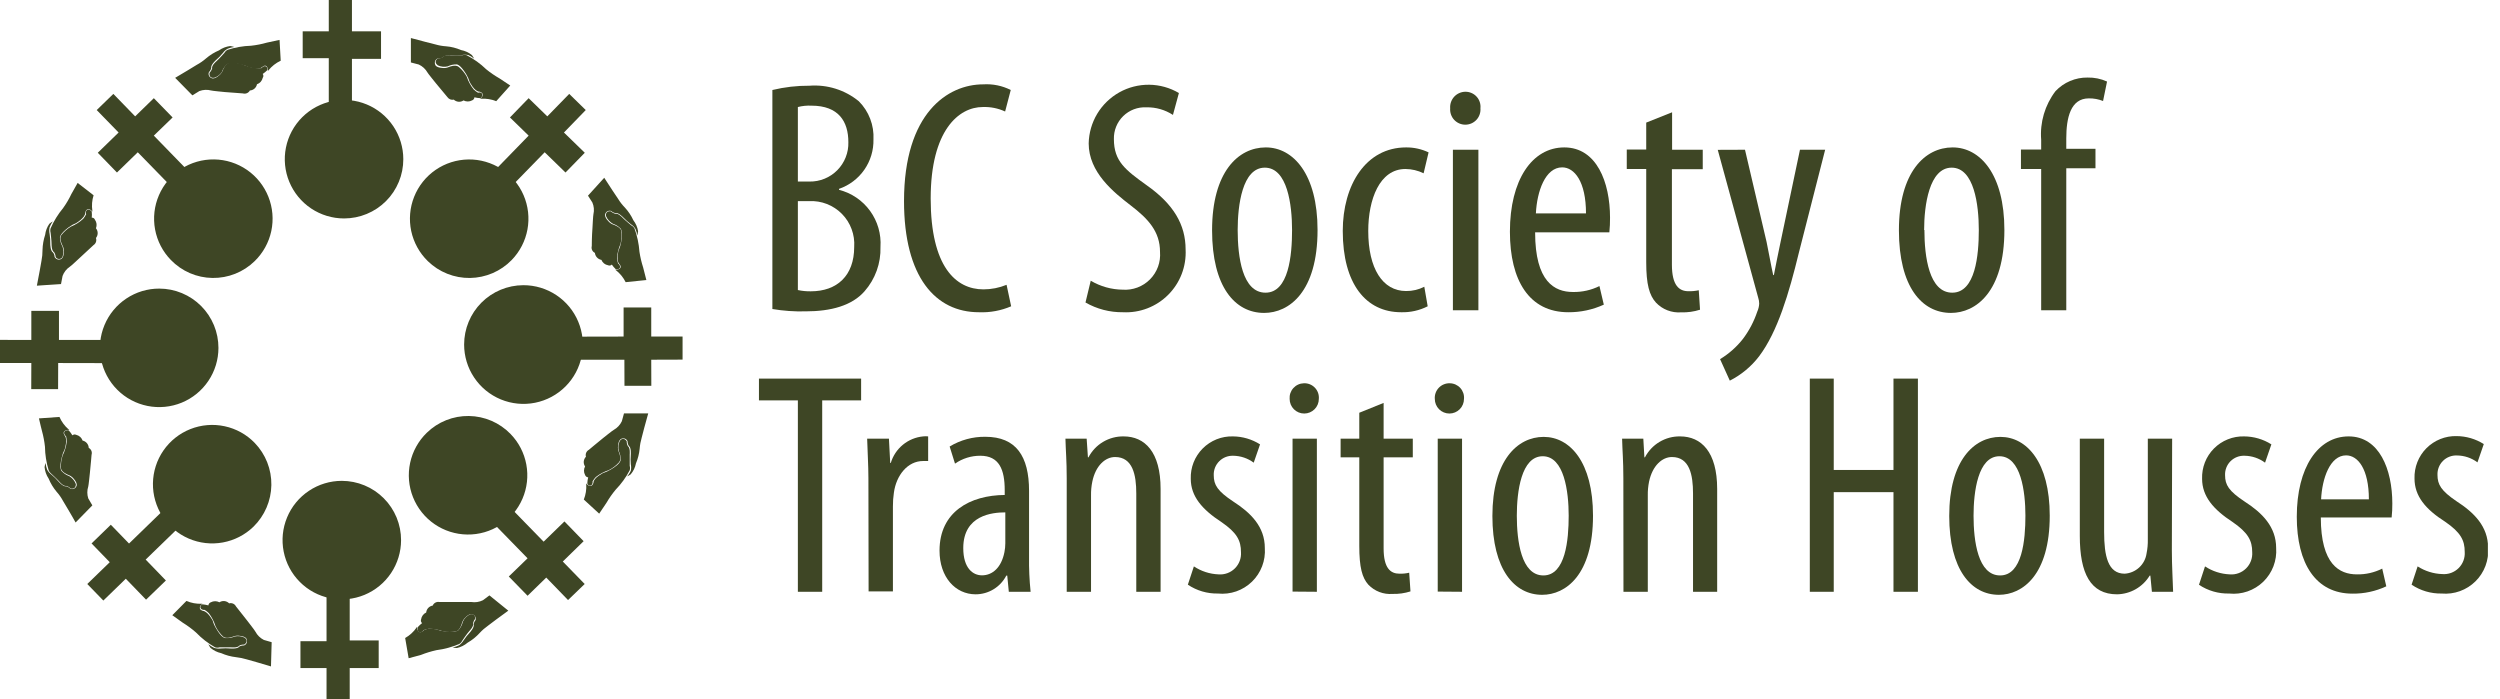 <svg width="143" height="40" viewBox="0 0 143 40" fill="none" xmlns="http://www.w3.org/2000/svg">
<g clip-path="url(#clip0_1285_7544)">
<path d="M45.638 22.902H43.412V21.656H49.256V22.902H47.03V33.85H45.638V22.902Z" fill="#3E4625"/>
<path d="M49.673 27.355C49.673 26.609 49.617 25.741 49.601 25.09H50.847L50.92 26.481H50.953C51.075 26.073 51.316 25.71 51.645 25.44C51.974 25.169 52.377 25.003 52.801 24.962C52.897 24.95 52.994 24.95 53.09 24.962V26.37H52.801C51.916 26.37 51.265 27.188 51.131 28.179C51.091 28.442 51.073 28.708 51.075 28.974V33.828H49.684L49.673 27.355Z" fill="#3E4625"/>
<path d="M58.862 31.858C58.853 32.523 58.882 33.188 58.951 33.85H57.704L57.615 32.926H57.559C57.393 33.248 57.142 33.518 56.832 33.706C56.523 33.895 56.168 33.994 55.806 33.995C54.648 33.995 53.741 33.015 53.741 31.496C53.741 29.27 55.494 28.329 57.47 28.312V28.04C57.47 26.865 57.158 26.069 56.073 26.069C55.556 26.067 55.05 26.224 54.626 26.52L54.32 25.541C54.935 25.168 55.643 24.975 56.363 24.984C58.121 24.984 58.862 26.097 58.862 28.078V31.858ZM57.504 29.308C56.78 29.308 55.099 29.453 55.099 31.351C55.099 32.509 55.656 32.909 56.168 32.909C56.78 32.909 57.281 32.453 57.453 31.585C57.487 31.418 57.503 31.248 57.504 31.078V29.308Z" fill="#3E4625"/>
<path d="M61.016 27.355C61.016 26.32 60.96 25.797 60.943 25.09H62.157L62.229 26.158H62.262C62.453 25.792 62.742 25.486 63.097 25.275C63.452 25.064 63.859 24.955 64.272 24.962C65.485 24.962 66.386 25.852 66.386 27.967V33.85H64.995V28.223C64.995 27.171 64.795 26.142 63.782 26.142C63.225 26.142 62.669 26.631 62.48 27.55C62.426 27.812 62.402 28.078 62.407 28.346V33.85H61.016V27.355Z" fill="#3E4625"/>
<path d="M68.29 32.397C68.709 32.676 69.196 32.834 69.698 32.854C69.869 32.868 70.041 32.845 70.203 32.786C70.364 32.728 70.51 32.635 70.633 32.514C70.755 32.394 70.849 32.248 70.91 32.088C70.971 31.928 70.996 31.756 70.984 31.585C70.984 30.917 70.75 30.472 69.871 29.865C68.758 29.142 68.112 28.385 68.112 27.388C68.102 27.068 68.156 26.749 68.273 26.451C68.391 26.153 68.567 25.882 68.793 25.655C69.019 25.427 69.289 25.249 69.586 25.129C69.883 25.01 70.202 24.953 70.522 24.962C71.072 24.965 71.61 25.124 72.075 25.418L71.713 26.465C71.373 26.212 70.962 26.074 70.539 26.069C70.391 26.064 70.244 26.089 70.106 26.143C69.969 26.197 69.844 26.279 69.74 26.383C69.635 26.488 69.553 26.613 69.499 26.75C69.445 26.888 69.42 27.035 69.426 27.182C69.426 27.739 69.643 28.09 70.539 28.685C71.552 29.336 72.348 30.132 72.348 31.346C72.373 31.701 72.32 32.057 72.193 32.39C72.066 32.723 71.868 33.024 71.613 33.272C71.357 33.52 71.05 33.71 70.714 33.827C70.377 33.944 70.019 33.986 69.665 33.95C69.053 33.962 68.453 33.785 67.945 33.444L68.29 32.397Z" fill="#3E4625"/>
<path d="M75.437 22.819C75.437 23.04 75.349 23.253 75.192 23.409C75.035 23.566 74.823 23.654 74.602 23.654C74.38 23.654 74.168 23.566 74.011 23.409C73.855 23.253 73.767 23.04 73.767 22.819C73.759 22.706 73.773 22.593 73.81 22.486C73.847 22.379 73.905 22.28 73.981 22.197C74.057 22.113 74.149 22.045 74.252 21.998C74.355 21.951 74.466 21.926 74.579 21.923C74.697 21.918 74.814 21.938 74.923 21.981C75.032 22.025 75.13 22.092 75.211 22.176C75.293 22.261 75.355 22.363 75.394 22.473C75.432 22.584 75.447 22.702 75.437 22.819ZM73.934 33.839V25.09H75.325V33.85L73.934 33.839Z" fill="#3E4625"/>
<path d="M79.143 23.047V25.09H80.812V26.158H79.143V31.368C79.143 32.509 79.543 32.815 80.05 32.815C80.237 32.82 80.424 32.802 80.606 32.759L80.679 33.828C80.346 33.934 79.998 33.983 79.649 33.972C79.396 33.992 79.141 33.955 78.903 33.864C78.666 33.774 78.451 33.632 78.274 33.449C77.913 33.049 77.751 32.453 77.751 31.223V26.158H76.683V25.09H77.751V23.609L79.143 23.047Z" fill="#3E4625"/>
<path d="M83.74 22.819C83.74 23.04 83.652 23.253 83.496 23.409C83.339 23.566 83.127 23.654 82.906 23.654C82.684 23.654 82.472 23.566 82.315 23.409C82.159 23.253 82.071 23.04 82.071 22.819C82.062 22.702 82.078 22.585 82.118 22.475C82.157 22.365 82.219 22.265 82.3 22.18C82.381 22.096 82.478 22.029 82.587 21.985C82.695 21.941 82.811 21.919 82.928 21.923C83.041 21.924 83.153 21.949 83.257 21.995C83.361 22.042 83.454 22.109 83.53 22.193C83.606 22.277 83.664 22.376 83.701 22.484C83.737 22.592 83.75 22.706 83.74 22.819ZM82.238 33.839V25.09H83.629V33.85L82.238 33.839Z" fill="#3E4625"/>
<path d="M91.12 29.498C91.12 32.882 89.567 34.023 88.209 34.023C86.634 34.023 85.365 32.592 85.365 29.514C85.365 26.331 86.796 24.99 88.298 24.99C89.801 24.99 91.12 26.431 91.12 29.498ZM86.762 29.498C86.762 30.945 87.013 32.915 88.282 32.915C89.551 32.915 89.729 30.872 89.729 29.498C89.729 28.123 89.473 26.097 88.243 26.097C87.013 26.097 86.762 28.129 86.762 29.498Z" fill="#3E4625"/>
<path d="M92.856 27.355C92.856 26.32 92.801 25.797 92.784 25.09H93.998L94.059 26.158H94.092C94.283 25.792 94.572 25.486 94.927 25.275C95.282 25.064 95.688 24.955 96.101 24.962C97.315 24.962 98.222 25.852 98.222 27.967V33.85H96.841V28.223C96.841 27.171 96.647 26.142 95.634 26.142C95.077 26.142 94.521 26.631 94.326 27.55C94.273 27.812 94.249 28.078 94.254 28.346V33.85H92.862L92.856 27.355Z" fill="#3E4625"/>
<path d="M104.89 21.656V26.882H108.307V21.656H109.704V33.85H108.307V28.151H104.89V33.85H103.521V21.656H104.89Z" fill="#3E4625"/>
<path d="M117.245 29.498C117.245 32.882 115.693 34.023 114.335 34.023C112.759 34.023 111.496 32.592 111.496 29.514C111.496 26.331 112.921 24.99 114.424 24.99C115.926 24.99 117.245 26.431 117.245 29.498ZM112.887 29.498C112.887 30.945 113.138 32.915 114.407 32.915C115.676 32.915 115.854 30.872 115.854 29.498C115.854 28.123 115.598 26.097 114.368 26.097C113.138 26.097 112.887 28.129 112.887 29.498Z" fill="#3E4625"/>
<path d="M124.23 31.457C124.23 32.42 124.286 33.193 124.302 33.85H123.089L123 32.926H122.961C122.766 33.247 122.492 33.513 122.166 33.7C121.84 33.887 121.472 33.988 121.096 33.995C119.577 33.995 118.965 32.798 118.965 30.655V25.09H120.356V30.427C120.356 31.802 120.573 32.815 121.531 32.815C121.841 32.796 122.135 32.67 122.363 32.459C122.592 32.248 122.74 31.965 122.783 31.657C122.837 31.395 122.861 31.128 122.855 30.861V25.09H124.247L124.23 31.457Z" fill="#3E4625"/>
<path d="M126.127 32.397C126.548 32.675 127.037 32.833 127.541 32.854C127.712 32.868 127.884 32.845 128.045 32.786C128.206 32.728 128.353 32.635 128.475 32.514C128.597 32.394 128.692 32.248 128.752 32.088C128.813 31.928 128.838 31.756 128.827 31.585C128.827 30.917 128.587 30.472 127.713 29.865C126.6 29.142 125.96 28.385 125.96 27.388C125.949 27.069 126.003 26.75 126.119 26.451C126.236 26.153 126.412 25.882 126.637 25.655C126.863 25.427 127.132 25.249 127.429 25.13C127.726 25.01 128.045 24.953 128.365 24.962C128.917 24.965 129.457 25.123 129.923 25.418L129.561 26.465C129.221 26.212 128.81 26.074 128.387 26.069C128.239 26.063 128.092 26.087 127.954 26.141C127.816 26.195 127.69 26.277 127.586 26.381C127.481 26.486 127.399 26.611 127.346 26.749C127.292 26.887 127.268 27.035 127.274 27.182C127.274 27.739 127.491 28.09 128.387 28.685C129.4 29.336 130.196 30.132 130.196 31.346C130.221 31.701 130.168 32.058 130.041 32.392C129.914 32.725 129.715 33.026 129.459 33.275C129.203 33.523 128.895 33.712 128.558 33.829C128.221 33.945 127.862 33.987 127.508 33.95C126.895 33.965 126.292 33.79 125.782 33.449L126.127 32.397Z" fill="#3E4625"/>
<path d="M132.751 29.598C132.751 32.292 133.819 32.854 134.816 32.854C135.317 32.864 135.814 32.751 136.263 32.525L136.496 33.538C135.89 33.821 135.228 33.964 134.559 33.956C132.461 33.956 131.376 32.236 131.376 29.559C131.376 26.737 132.589 24.962 134.342 24.962C136.096 24.962 136.841 26.849 136.841 28.802C136.843 29.068 136.83 29.334 136.802 29.598H132.751ZM135.5 28.563C135.5 26.826 134.871 26.047 134.198 26.047C133.274 26.047 132.823 27.372 132.767 28.563H135.5Z" fill="#3E4625"/>
<path d="M138.288 32.397C138.71 32.668 139.196 32.82 139.697 32.837C139.867 32.851 140.039 32.828 140.201 32.77C140.362 32.711 140.509 32.618 140.631 32.498C140.753 32.377 140.847 32.232 140.908 32.071C140.969 31.911 140.994 31.739 140.982 31.568C140.982 30.9 140.748 30.455 139.869 29.848C138.728 29.125 138.11 28.368 138.11 27.372C138.1 27.052 138.154 26.733 138.272 26.434C138.389 26.136 138.565 25.865 138.791 25.638C139.017 25.411 139.287 25.232 139.584 25.113C139.881 24.994 140.2 24.936 140.52 24.945C141.07 24.949 141.608 25.107 142.073 25.401L141.711 26.448C141.372 26.194 140.96 26.056 140.537 26.053C140.389 26.046 140.242 26.071 140.104 26.125C139.966 26.178 139.84 26.26 139.736 26.365C139.631 26.469 139.549 26.595 139.496 26.732C139.442 26.87 139.418 27.018 139.424 27.166C139.424 27.722 139.635 28.073 140.509 28.668C141.522 29.32 142.318 30.116 142.318 31.329C142.344 31.683 142.293 32.038 142.169 32.37C142.044 32.703 141.849 33.004 141.596 33.253C141.344 33.502 141.04 33.694 140.706 33.814C140.373 33.935 140.017 33.981 139.663 33.95C139.052 33.962 138.451 33.785 137.943 33.444L138.288 32.397Z" fill="#3E4625"/>
<path d="M22.941 30.9C22.94 31.57 22.74 32.225 22.367 32.782C21.994 33.339 21.464 33.772 20.845 34.028C20.225 34.283 19.544 34.35 18.887 34.218C18.23 34.087 17.626 33.764 17.153 33.289C16.679 32.815 16.357 32.211 16.227 31.554C16.096 30.896 16.164 30.215 16.421 29.596C16.677 28.977 17.112 28.448 17.669 28.076C18.226 27.704 18.881 27.505 19.552 27.505C19.997 27.505 20.438 27.593 20.85 27.764C21.262 27.934 21.635 28.185 21.95 28.5C22.265 28.815 22.515 29.19 22.685 29.601C22.855 30.013 22.942 30.455 22.941 30.9Z" fill="#3E4625"/>
<path d="M18.678 33.817V36.677H17.186V38.213H18.678V40H20.003V38.213H21.661V36.633H20.003V33.817H18.678Z" fill="#3E4625"/>
<path d="M29.203 24.823C29.67 25.303 29.985 25.912 30.106 26.571C30.228 27.23 30.151 27.911 29.886 28.526C29.621 29.142 29.18 29.666 28.617 30.03C28.054 30.395 27.396 30.585 26.726 30.575C26.056 30.566 25.403 30.358 24.851 29.978C24.299 29.598 23.872 29.062 23.624 28.439C23.376 27.816 23.319 27.134 23.459 26.478C23.599 25.823 23.93 25.223 24.411 24.756C24.729 24.445 25.106 24.2 25.52 24.035C25.933 23.87 26.375 23.788 26.82 23.795C27.266 23.801 27.705 23.895 28.114 24.071C28.523 24.248 28.893 24.503 29.203 24.823Z" fill="#3E4625"/>
<path d="M28.185 29.893L30.177 31.935L29.103 32.976L30.177 34.078L31.246 33.037L32.492 34.323L33.444 33.405L32.192 32.119L33.383 30.956L32.286 29.826L31.095 30.984L29.131 28.969L28.185 29.893Z" fill="#3E4625"/>
<path d="M29.932 16.313C30.604 16.311 31.261 16.508 31.821 16.88C32.381 17.251 32.818 17.781 33.076 18.401C33.335 19.021 33.404 19.704 33.274 20.363C33.144 21.023 32.822 21.629 32.347 22.105C31.873 22.58 31.268 22.905 30.609 23.037C29.95 23.169 29.267 23.102 28.646 22.846C28.025 22.589 27.494 22.154 27.121 21.595C26.747 21.037 26.548 20.38 26.548 19.708C26.548 18.809 26.904 17.948 27.538 17.311C28.173 16.675 29.033 16.316 29.932 16.313Z" fill="#3E4625"/>
<path d="M32.859 20.576H35.715L35.72 22.068H37.256L37.251 20.576L39.043 20.57V19.251H37.251V17.587H35.67V19.251L32.859 19.257V20.576Z" fill="#3E4625"/>
<path d="M9.111 16.508C8.44 16.506 7.785 16.704 7.227 17.076C6.669 17.447 6.234 17.976 5.976 18.595C5.718 19.214 5.65 19.895 5.78 20.553C5.91 21.21 6.231 21.815 6.705 22.29C7.178 22.765 7.781 23.088 8.439 23.22C9.096 23.352 9.777 23.286 10.397 23.031C11.017 22.775 11.547 22.341 11.92 21.785C12.294 21.228 12.494 20.573 12.495 19.903C12.495 19.457 12.409 19.017 12.239 18.605C12.069 18.194 11.82 17.82 11.506 17.504C11.192 17.189 10.818 16.939 10.408 16.768C9.997 16.597 9.556 16.508 9.111 16.508Z" fill="#3E4625"/>
<path d="M6.183 20.771L3.328 20.765L3.323 22.257H1.787L1.792 20.765H0V19.441L1.792 19.446V17.782H3.373V19.446H6.183V20.771Z" fill="#3E4625"/>
<path d="M23.069 9.105C23.069 8.435 22.87 7.78 22.498 7.222C22.125 6.665 21.596 6.23 20.977 5.974C20.357 5.717 19.676 5.65 19.018 5.781C18.361 5.912 17.757 6.235 17.283 6.709C16.809 7.183 16.486 7.787 16.355 8.444C16.224 9.102 16.291 9.783 16.548 10.402C16.805 11.022 17.239 11.551 17.796 11.924C18.354 12.296 19.009 12.495 19.68 12.495C20.125 12.495 20.566 12.408 20.977 12.238C21.389 12.068 21.763 11.819 22.078 11.504C22.393 11.189 22.642 10.815 22.812 10.403C22.983 9.992 23.07 9.551 23.069 9.105Z" fill="#3E4625"/>
<path d="M18.806 6.183V3.328H17.314V1.792H18.806V0H20.131V1.792H21.795V3.367H20.131V6.183H18.806Z" fill="#3E4625"/>
<path d="M29.27 14.871C29.736 14.39 30.05 13.782 30.171 13.123C30.292 12.464 30.215 11.784 29.95 11.168C29.685 10.553 29.243 10.03 28.681 9.666C28.118 9.302 27.46 9.112 26.791 9.121C26.12 9.131 25.468 9.338 24.916 9.718C24.364 10.098 23.937 10.633 23.689 11.256C23.441 11.878 23.383 12.56 23.522 13.216C23.662 13.871 23.992 14.47 24.472 14.938C24.791 15.249 25.169 15.494 25.583 15.659C25.997 15.824 26.439 15.906 26.885 15.9C27.331 15.893 27.77 15.799 28.18 15.623C28.589 15.447 28.959 15.191 29.27 14.871Z" fill="#3E4625"/>
<path d="M28.245 9.807L30.238 7.758L29.169 6.718L30.238 5.616L31.306 6.656L32.559 5.371L33.505 6.295L32.258 7.58L33.449 8.738L32.347 9.868L31.156 8.71L29.191 10.725L28.245 9.807Z" fill="#3E4625"/>
<path d="M9.774 14.871C9.306 14.391 8.992 13.782 8.87 13.123C8.748 12.464 8.825 11.783 9.09 11.168C9.355 10.552 9.797 10.028 10.359 9.664C10.922 9.299 11.58 9.109 12.25 9.119C12.921 9.128 13.573 9.336 14.125 9.716C14.677 10.096 15.104 10.632 15.352 11.255C15.6 11.878 15.658 12.56 15.518 13.216C15.378 13.871 15.046 14.471 14.566 14.938C14.247 15.249 13.87 15.494 13.456 15.659C13.043 15.824 12.601 15.905 12.156 15.899C11.71 15.893 11.271 15.799 10.862 15.623C10.453 15.446 10.084 15.191 9.774 14.871Z" fill="#3E4625"/>
<path d="M10.792 9.807L8.799 7.758L9.873 6.718L8.799 5.616L7.731 6.656L6.484 5.371L5.532 6.295L6.784 7.58L5.593 8.738L6.69 9.868L7.881 8.71L9.846 10.725L10.792 9.807Z" fill="#3E4625"/>
<path d="M14.498 30.127C14.017 30.594 13.408 30.907 12.749 31.028C12.089 31.149 11.409 31.072 10.794 30.806C10.178 30.54 9.655 30.098 9.291 29.535C8.927 28.972 8.738 28.314 8.748 27.643C8.759 26.973 8.967 26.321 9.348 25.769C9.729 25.217 10.265 24.791 10.888 24.544C11.511 24.297 12.194 24.24 12.849 24.381C13.505 24.521 14.104 24.853 14.57 25.335C15.194 25.981 15.536 26.848 15.522 27.745C15.508 28.643 15.14 29.499 14.498 30.127Z" fill="#3E4625"/>
<path d="M9.434 29.097L7.38 31.09L6.339 30.015L5.237 31.084L6.278 32.158L4.992 33.405L5.911 34.351L7.196 33.104L8.354 34.301L9.489 33.204L8.332 32.008L10.352 30.049L9.434 29.097Z" fill="#3E4625"/>
<path d="M28.384 5.788C28.109 5.677 27.812 5.629 27.516 5.649C27.377 5.649 27.55 5.649 27.605 5.471C27.661 5.293 27.422 5.243 27.422 5.243C27.138 5.243 26.865 4.686 26.865 4.686C26.817 4.53 26.75 4.381 26.665 4.241C26.297 3.64 26.108 3.684 26.108 3.684C25.936 3.681 25.767 3.719 25.613 3.796C25.423 3.842 25.223 3.822 25.045 3.74C24.761 3.529 25.045 3.339 25.045 3.339C25.14 3.344 25.235 3.321 25.318 3.273C25.418 3.128 25.78 3.161 25.78 3.161C25.991 3.161 26.448 3.161 26.448 3.161C26.529 3.136 26.616 3.136 26.698 3.161C27.106 3.373 27.481 3.643 27.811 3.963C28.05 4.158 28.305 4.333 28.574 4.486L29.186 4.892L28.384 5.788Z" fill="#3E4625"/>
<path d="M27.471 5.616C27.358 5.611 27.247 5.594 27.137 5.566C27.135 5.606 27.12 5.644 27.095 5.676C27.07 5.708 27.037 5.731 26.998 5.744C26.924 5.784 26.841 5.805 26.756 5.805C26.671 5.805 26.588 5.784 26.514 5.744C26.43 5.801 26.329 5.828 26.228 5.82C26.127 5.811 26.031 5.769 25.957 5.699C25.891 5.715 25.822 5.711 25.759 5.687C25.695 5.663 25.64 5.621 25.601 5.566C25.601 5.566 25.234 5.131 24.939 4.77C24.939 4.77 24.455 4.174 24.455 4.152C24.34 3.949 24.165 3.788 23.954 3.69L23.503 3.573V2.176C23.848 2.276 24.894 2.538 24.894 2.538C25.099 2.598 25.31 2.636 25.523 2.649C25.813 2.673 26.097 2.745 26.364 2.861C26.595 2.902 26.811 3.002 26.993 3.15C27.041 3.215 27.084 3.284 27.121 3.356C27.022 3.271 26.912 3.201 26.792 3.15C26.668 3.123 26.538 3.123 26.414 3.15C26.219 3.167 26.024 3.167 25.829 3.15C25.829 3.15 25.434 3.15 25.34 3.273C25.253 3.331 25.148 3.355 25.045 3.339C25.012 3.351 24.982 3.369 24.956 3.393C24.931 3.416 24.91 3.445 24.895 3.476C24.881 3.508 24.873 3.542 24.872 3.577C24.87 3.612 24.876 3.646 24.889 3.679C24.889 3.679 24.889 3.857 25.29 3.885C25.424 3.906 25.561 3.886 25.685 3.829C25.685 3.829 26.058 3.668 26.241 3.829C26.427 3.984 26.582 4.173 26.698 4.386C26.785 4.65 26.918 4.897 27.093 5.115C27.168 5.188 27.252 5.251 27.343 5.304C27.397 5.283 27.456 5.283 27.51 5.304C27.541 5.318 27.566 5.342 27.579 5.373C27.593 5.404 27.594 5.439 27.582 5.471C27.582 5.471 27.549 5.605 27.471 5.616Z" fill="#3E4625"/>
<path d="M35.787 16.14C35.655 15.873 35.465 15.639 35.23 15.456C35.113 15.378 35.23 15.489 35.419 15.383C35.608 15.278 35.419 15.088 35.419 15.088C35.224 14.882 35.386 14.309 35.386 14.309C35.456 14.161 35.504 14.004 35.531 13.842C35.664 13.152 35.469 13.046 35.469 13.046C35.354 12.935 35.215 12.851 35.063 12.801C34.882 12.704 34.74 12.546 34.662 12.356C34.618 12.027 34.946 12.088 34.946 12.088C35.017 12.158 35.105 12.206 35.202 12.228C35.369 12.183 35.614 12.456 35.614 12.456C35.759 12.606 36.115 12.896 36.115 12.896C36.19 12.934 36.252 12.994 36.293 13.068C36.449 13.498 36.544 13.948 36.577 14.404C36.623 14.708 36.694 15.007 36.788 15.3L36.972 16.018L35.787 16.14Z" fill="#3E4625"/>
<path d="M35.219 15.395C35.135 15.316 35.06 15.229 34.996 15.133C34.969 15.162 34.934 15.181 34.894 15.189C34.855 15.196 34.815 15.19 34.779 15.172C34.695 15.158 34.616 15.122 34.55 15.069C34.484 15.015 34.432 14.945 34.401 14.866C34.304 14.848 34.215 14.8 34.148 14.727C34.08 14.655 34.038 14.563 34.028 14.465C33.957 14.431 33.901 14.374 33.868 14.303C33.836 14.231 33.829 14.151 33.85 14.075C33.85 14.075 33.85 13.519 33.889 13.04C33.889 13.04 33.928 12.278 33.944 12.255C33.997 12.03 33.975 11.794 33.883 11.582L33.633 11.192L34.562 10.168C34.752 10.48 35.353 11.37 35.353 11.37C35.463 11.552 35.594 11.72 35.742 11.871C35.941 12.086 36.104 12.33 36.226 12.595C36.369 12.78 36.463 12.998 36.499 13.229C36.49 13.311 36.473 13.391 36.449 13.469C36.433 13.34 36.4 13.215 36.349 13.096C36.283 12.985 36.191 12.891 36.082 12.823C35.927 12.704 35.782 12.574 35.648 12.434C35.648 12.434 35.375 12.144 35.208 12.189C35.118 12.175 35.034 12.135 34.969 12.072C34.904 12.046 34.833 12.047 34.769 12.074C34.705 12.101 34.655 12.152 34.629 12.216C34.629 12.216 34.529 12.367 34.785 12.639C34.871 12.746 34.988 12.823 35.119 12.862C35.119 12.862 35.503 12.996 35.542 13.213C35.572 13.46 35.555 13.712 35.492 13.953C35.38 14.209 35.312 14.482 35.291 14.76C35.3 14.864 35.32 14.967 35.353 15.066C35.403 15.099 35.441 15.148 35.458 15.205C35.472 15.236 35.473 15.272 35.462 15.304C35.45 15.336 35.427 15.362 35.397 15.378C35.397 15.378 35.28 15.439 35.219 15.395Z" fill="#3E4625"/>
<path d="M33.394 28.574C33.505 28.297 33.552 27.998 33.533 27.7C33.533 27.561 33.533 27.739 33.716 27.789C33.9 27.839 33.945 27.611 33.945 27.611C33.945 27.327 34.501 27.054 34.501 27.054C34.655 27.006 34.803 26.939 34.941 26.854C35.547 26.498 35.497 26.297 35.497 26.297C35.505 26.127 35.471 25.957 35.397 25.802C35.346 25.603 35.368 25.392 35.458 25.207C35.67 24.951 35.848 25.24 35.848 25.24C35.844 25.337 35.867 25.433 35.915 25.518C36.059 25.619 36.02 25.98 36.02 25.98C36.02 26.192 36.02 26.648 36.02 26.648C36.044 26.73 36.044 26.817 36.02 26.899C35.806 27.306 35.535 27.681 35.214 28.012C35.017 28.249 34.84 28.502 34.685 28.769L34.273 29.381L33.394 28.574Z" fill="#3E4625"/>
<path d="M33.594 27.644C33.599 27.53 33.616 27.416 33.644 27.305C33.604 27.302 33.566 27.288 33.534 27.263C33.502 27.238 33.478 27.204 33.466 27.166C33.425 27.092 33.404 27.008 33.404 26.924C33.404 26.839 33.425 26.756 33.466 26.681C33.409 26.597 33.382 26.496 33.391 26.394C33.401 26.293 33.445 26.198 33.516 26.125C33.494 26.05 33.499 25.97 33.529 25.898C33.56 25.826 33.614 25.766 33.683 25.73C33.683 25.73 34.117 25.363 34.485 25.067C34.485 25.067 35.08 24.589 35.108 24.589C35.31 24.476 35.471 24.303 35.57 24.093L35.692 23.648H37.078C36.972 23.993 36.705 25.034 36.705 25.034C36.645 25.239 36.605 25.45 36.589 25.663C36.561 25.952 36.49 26.236 36.377 26.503C36.333 26.735 36.229 26.952 36.076 27.132C36.011 27.178 35.942 27.22 35.87 27.255C35.956 27.156 36.028 27.045 36.082 26.926C36.109 26.804 36.109 26.676 36.082 26.553C36.066 26.368 36.066 26.182 36.082 25.997C36.082 25.997 36.115 25.602 35.971 25.507C35.92 25.43 35.895 25.338 35.898 25.246C35.874 25.181 35.826 25.128 35.764 25.099C35.701 25.07 35.629 25.066 35.564 25.09C35.564 25.09 35.381 25.118 35.353 25.491C35.332 25.625 35.352 25.762 35.409 25.886C35.409 25.886 35.57 26.259 35.409 26.442C35.243 26.629 35.042 26.782 34.819 26.893C34.553 26.979 34.304 27.111 34.084 27.283C34.011 27.358 33.947 27.442 33.895 27.533C33.907 27.592 33.897 27.653 33.867 27.706C33.85 27.735 33.824 27.758 33.793 27.77C33.761 27.782 33.726 27.783 33.694 27.772C33.694 27.772 33.6 27.722 33.594 27.644Z" fill="#3E4625"/>
<path d="M23.175 36.494C23.434 36.347 23.657 36.144 23.826 35.898C23.898 35.776 23.798 35.898 23.915 36.082C24.032 36.266 24.204 36.082 24.204 36.082C24.399 35.876 24.984 36.004 24.984 36.004C25.135 36.064 25.294 36.103 25.457 36.121C26.152 36.215 26.247 36.015 26.247 36.015C26.359 35.884 26.438 35.727 26.475 35.559C26.56 35.373 26.708 35.223 26.893 35.136C27.221 35.069 27.177 35.403 27.177 35.403C27.114 35.477 27.073 35.568 27.06 35.664C27.11 35.826 26.854 36.087 26.854 36.087C26.709 36.243 26.442 36.644 26.442 36.644C26.406 36.722 26.348 36.788 26.275 36.833C25.858 37.012 25.417 37.132 24.967 37.189C24.663 37.256 24.366 37.347 24.076 37.462L23.375 37.651L23.175 36.494Z" fill="#3E4625"/>
<path d="M23.893 35.876C23.969 35.79 24.053 35.712 24.144 35.642C24.113 35.617 24.09 35.582 24.08 35.543C24.07 35.504 24.073 35.462 24.088 35.425C24.099 35.341 24.132 35.261 24.183 35.193C24.233 35.125 24.3 35.071 24.378 35.035C24.387 34.937 24.428 34.845 24.496 34.773C24.563 34.702 24.653 34.655 24.75 34.64C24.78 34.568 24.834 34.507 24.903 34.47C24.972 34.432 25.052 34.42 25.129 34.434H26.17C26.17 34.434 26.932 34.434 26.954 34.434C27.182 34.471 27.416 34.436 27.622 34.334L27.995 34.056L29.075 34.93C28.774 35.136 27.917 35.787 27.917 35.787C27.743 35.909 27.583 36.048 27.439 36.204C27.239 36.425 27.006 36.613 26.748 36.761C26.571 36.912 26.359 37.017 26.131 37.067C26.05 37.063 25.97 37.052 25.891 37.033C26.019 37.01 26.143 36.969 26.259 36.911C26.361 36.836 26.448 36.741 26.515 36.633C26.622 36.47 26.743 36.318 26.877 36.176C26.877 36.176 27.149 35.882 27.094 35.72C27.102 35.629 27.139 35.544 27.199 35.475C27.221 35.409 27.215 35.337 27.184 35.274C27.153 35.212 27.098 35.164 27.032 35.141C27.032 35.141 26.871 35.052 26.62 35.325C26.519 35.417 26.447 35.537 26.415 35.67C26.415 35.67 26.309 36.065 26.092 36.115C25.846 36.163 25.592 36.163 25.346 36.115C25.086 36.017 24.811 35.966 24.533 35.965C24.429 35.979 24.326 36.005 24.227 36.043C24.2 36.096 24.155 36.138 24.099 36.16C24.069 36.173 24.034 36.176 24.001 36.167C23.969 36.158 23.94 36.138 23.921 36.11C23.921 36.11 23.849 35.943 23.893 35.876Z" fill="#3E4625"/>
<path d="M10.664 34.373C10.935 34.491 11.23 34.546 11.526 34.535C11.671 34.535 11.493 34.535 11.437 34.713C11.381 34.891 11.61 34.941 11.61 34.941C11.893 34.974 12.166 35.497 12.166 35.497C12.208 35.655 12.274 35.805 12.361 35.943C12.706 36.555 12.918 36.499 12.918 36.499C13.087 36.51 13.258 36.48 13.413 36.41C13.614 36.363 13.825 36.388 14.008 36.483C14.259 36.7 13.964 36.872 13.964 36.872C13.867 36.864 13.77 36.886 13.686 36.933C13.585 37.072 13.224 37.028 13.224 37.028C13.012 37.028 12.556 37.028 12.556 37.028C12.474 37.053 12.387 37.053 12.305 37.028C11.901 36.798 11.531 36.511 11.209 36.176C10.975 35.97 10.723 35.784 10.457 35.62L9.856 35.191L10.664 34.373Z" fill="#3E4625"/>
<path d="M11.588 34.568C11.7 34.579 11.812 34.599 11.921 34.629C11.923 34.589 11.938 34.55 11.963 34.518C11.988 34.486 12.022 34.463 12.061 34.451C12.136 34.41 12.22 34.389 12.306 34.389C12.391 34.389 12.475 34.41 12.55 34.451C12.636 34.395 12.738 34.37 12.84 34.382C12.941 34.393 13.036 34.439 13.107 34.512C13.182 34.491 13.262 34.497 13.333 34.528C13.404 34.56 13.462 34.615 13.497 34.685C13.497 34.685 13.853 35.13 14.142 35.503C14.142 35.503 14.61 36.104 14.61 36.132C14.718 36.336 14.887 36.501 15.094 36.605L15.539 36.733L15.5 38.119C15.155 38.008 14.12 37.718 14.12 37.718C13.917 37.656 13.708 37.614 13.497 37.59C13.207 37.557 12.923 37.48 12.656 37.362C12.428 37.312 12.216 37.207 12.038 37.056C11.992 36.988 11.952 36.918 11.916 36.844C12.013 36.929 12.122 37 12.239 37.056C12.36 37.097 12.49 37.11 12.617 37.095C12.812 37.077 13.007 37.077 13.202 37.095C13.202 37.095 13.597 37.128 13.691 36.983C13.771 36.938 13.862 36.916 13.953 36.922C13.986 36.911 14.016 36.893 14.041 36.87C14.067 36.848 14.088 36.82 14.103 36.789C14.118 36.758 14.127 36.724 14.129 36.69C14.131 36.655 14.126 36.621 14.114 36.588C14.114 36.588 14.114 36.41 13.719 36.371C13.586 36.347 13.449 36.362 13.324 36.416C13.324 36.416 12.946 36.572 12.768 36.416C12.585 36.246 12.436 36.044 12.328 35.82C12.246 35.553 12.118 35.302 11.949 35.08C11.877 35.004 11.795 34.938 11.704 34.885C11.647 34.894 11.588 34.882 11.537 34.852C11.507 34.836 11.484 34.81 11.471 34.778C11.459 34.746 11.459 34.711 11.471 34.679C11.471 34.679 11.504 34.574 11.588 34.568Z" fill="#3E4625"/>
<path d="M3.401 23.849C3.52 24.122 3.699 24.366 3.924 24.561C4.035 24.65 3.924 24.533 3.735 24.628C3.546 24.722 3.701 24.917 3.701 24.917C3.885 25.134 3.701 25.696 3.701 25.696C3.624 25.842 3.568 25.997 3.534 26.158C3.362 26.837 3.534 26.954 3.534 26.954C3.651 27.08 3.796 27.176 3.957 27.233C4.135 27.337 4.271 27.5 4.341 27.694C4.341 28.023 4.041 27.945 4.041 27.945C3.974 27.874 3.889 27.822 3.796 27.795C3.624 27.834 3.395 27.55 3.395 27.55C3.251 27.388 2.917 27.082 2.917 27.082C2.856 27.034 2.81 26.971 2.783 26.899C2.65 26.462 2.578 26.008 2.572 25.552C2.539 25.245 2.481 24.942 2.399 24.645C2.399 24.645 2.282 24.188 2.227 23.932L3.401 23.849Z" fill="#3E4625"/>
<path d="M3.94 24.628C4.016 24.712 4.083 24.803 4.141 24.901C4.171 24.874 4.208 24.858 4.248 24.852C4.287 24.848 4.328 24.855 4.363 24.873C4.446 24.893 4.523 24.934 4.586 24.991C4.649 25.048 4.697 25.12 4.725 25.201C4.821 25.222 4.908 25.274 4.972 25.35C5.035 25.425 5.072 25.52 5.076 25.619C5.144 25.655 5.198 25.715 5.228 25.787C5.257 25.859 5.26 25.939 5.237 26.014C5.237 26.014 5.192 26.57 5.142 27.049C5.142 27.049 5.064 27.811 5.048 27.828C4.977 28.049 4.977 28.286 5.048 28.507L5.282 28.908L4.324 29.887C4.152 29.564 3.601 28.646 3.601 28.646C3.499 28.458 3.376 28.283 3.233 28.123C3.046 27.899 2.894 27.647 2.783 27.377C2.65 27.18 2.57 26.952 2.549 26.715C2.561 26.635 2.581 26.557 2.61 26.481C2.619 26.611 2.647 26.738 2.694 26.86C2.753 26.971 2.837 27.068 2.938 27.143C3.089 27.268 3.229 27.406 3.356 27.555C3.356 27.555 3.617 27.856 3.784 27.817C3.874 27.837 3.955 27.884 4.018 27.951C4.08 27.979 4.151 27.983 4.216 27.96C4.28 27.937 4.333 27.89 4.363 27.828C4.363 27.828 4.475 27.683 4.23 27.399C4.144 27.288 4.028 27.205 3.896 27.16C3.896 27.16 3.517 27.015 3.489 26.793C3.472 26.542 3.504 26.291 3.584 26.053C3.707 25.805 3.786 25.537 3.818 25.262C3.818 25.157 3.805 25.052 3.779 24.951C3.727 24.917 3.69 24.865 3.673 24.806C3.663 24.775 3.664 24.741 3.676 24.71C3.688 24.68 3.711 24.654 3.74 24.639C3.74 24.639 3.896 24.578 3.94 24.628Z" fill="#3E4625"/>
<path d="M5.354 11.17C5.263 11.454 5.238 11.755 5.282 12.05C5.282 12.189 5.282 12.011 5.093 11.972C4.903 11.933 4.876 12.172 4.876 12.172C4.876 12.456 4.364 12.756 4.364 12.756C4.211 12.817 4.067 12.897 3.935 12.996C3.378 13.402 3.429 13.614 3.429 13.614C3.437 13.784 3.487 13.95 3.573 14.098C3.643 14.292 3.643 14.505 3.573 14.699C3.554 14.734 3.526 14.763 3.492 14.783C3.457 14.803 3.418 14.814 3.378 14.814C3.339 14.814 3.3 14.803 3.265 14.783C3.231 14.763 3.203 14.734 3.184 14.699C3.178 14.602 3.148 14.508 3.095 14.426C2.944 14.343 2.95 13.975 2.95 13.975C2.95 13.764 2.894 13.313 2.894 13.313C2.871 13.231 2.871 13.144 2.894 13.062C3.078 12.643 3.32 12.251 3.612 11.899C3.791 11.648 3.948 11.382 4.08 11.103L4.441 10.463L5.354 11.17Z" fill="#3E4625"/>
<path d="M5.248 12.111C5.261 12.224 5.261 12.337 5.248 12.45C5.288 12.447 5.328 12.457 5.361 12.48C5.395 12.502 5.42 12.535 5.432 12.573C5.482 12.642 5.513 12.723 5.523 12.808C5.532 12.892 5.52 12.978 5.488 13.057C5.552 13.135 5.587 13.234 5.587 13.335C5.587 13.437 5.552 13.535 5.488 13.614C5.514 13.687 5.514 13.767 5.489 13.841C5.464 13.915 5.414 13.978 5.349 14.02L4.58 14.732C4.58 14.732 4.024 15.255 3.996 15.255C3.804 15.382 3.658 15.568 3.579 15.784L3.49 16.246L2.109 16.341C2.187 15.984 2.371 14.927 2.371 14.927C2.413 14.718 2.433 14.505 2.432 14.293C2.439 14.001 2.49 13.712 2.582 13.435C2.609 13.207 2.691 12.99 2.822 12.801C2.885 12.749 2.952 12.703 3.022 12.662C2.945 12.765 2.883 12.88 2.838 13.001C2.811 13.126 2.811 13.255 2.838 13.38C2.868 13.573 2.881 13.768 2.877 13.964C2.877 13.964 2.877 14.359 3.033 14.443C3.09 14.514 3.122 14.602 3.122 14.693C3.153 14.756 3.206 14.805 3.271 14.83C3.336 14.855 3.409 14.854 3.473 14.827C3.473 14.827 3.651 14.782 3.651 14.409C3.662 14.272 3.631 14.134 3.562 14.014C3.562 14.014 3.373 13.658 3.501 13.458C3.654 13.259 3.842 13.091 4.057 12.962C4.315 12.856 4.553 12.706 4.759 12.517C4.825 12.437 4.881 12.349 4.926 12.255C4.904 12.198 4.904 12.135 4.926 12.077C4.938 12.046 4.961 12.021 4.991 12.006C5.02 11.99 5.055 11.986 5.087 11.994C5.087 11.994 5.232 12.033 5.248 12.111Z" fill="#3E4625"/>
<path d="M16.057 3.473C15.781 3.601 15.539 3.792 15.35 4.029C15.267 4.146 15.383 4.029 15.283 3.84C15.183 3.651 14.994 3.84 14.994 3.84C14.782 4.024 14.215 3.84 14.215 3.84C14.069 3.766 13.913 3.712 13.753 3.679C13.068 3.517 12.957 3.707 12.957 3.707C12.831 3.824 12.737 3.972 12.684 4.135C12.575 4.285 12.421 4.397 12.244 4.452C11.91 4.486 11.988 4.157 11.988 4.157C12.057 4.09 12.107 4.005 12.133 3.913C12.094 3.74 12.378 3.506 12.378 3.506C12.534 3.367 12.84 3.022 12.84 3.022C12.881 2.949 12.943 2.889 13.018 2.85C13.452 2.709 13.903 2.63 14.359 2.616C14.666 2.583 14.97 2.523 15.267 2.438L15.99 2.282L16.057 3.473Z" fill="#3E4625"/>
<path d="M15.284 4.018C15.206 4.098 15.12 4.168 15.028 4.23C15.052 4.262 15.065 4.301 15.065 4.341C15.065 4.381 15.052 4.42 15.028 4.452C15.009 4.537 14.969 4.615 14.912 4.679C14.854 4.744 14.781 4.792 14.699 4.82C14.681 4.916 14.631 5.003 14.557 5.068C14.484 5.132 14.391 5.17 14.293 5.176C14.255 5.246 14.195 5.3 14.122 5.33C14.049 5.361 13.968 5.365 13.892 5.343L12.857 5.265C12.857 5.265 12.1 5.193 12.078 5.176C11.855 5.117 11.62 5.129 11.404 5.209L11.004 5.454L10.019 4.452C10.336 4.274 11.249 3.712 11.249 3.712C11.442 3.608 11.623 3.483 11.788 3.339C12.008 3.15 12.256 2.996 12.523 2.883C12.715 2.748 12.936 2.662 13.169 2.633C13.169 2.633 13.347 2.666 13.408 2.688C13.278 2.701 13.15 2.733 13.03 2.783C12.917 2.843 12.82 2.929 12.746 3.033C12.623 3.184 12.487 3.324 12.339 3.451C12.339 3.451 12.044 3.718 12.083 3.885C12.066 3.974 12.021 4.056 11.955 4.119C11.941 4.15 11.932 4.184 11.931 4.218C11.93 4.253 11.936 4.287 11.948 4.32C11.961 4.352 11.98 4.381 12.004 4.406C12.028 4.431 12.057 4.45 12.089 4.464C12.089 4.464 12.234 4.569 12.518 4.324C12.626 4.243 12.707 4.13 12.751 4.002C12.751 4.002 12.896 3.618 13.119 3.59C13.368 3.568 13.62 3.597 13.859 3.673C14.109 3.794 14.378 3.87 14.655 3.896C14.756 3.908 14.859 3.908 14.961 3.896C14.995 3.844 15.046 3.807 15.105 3.79C15.137 3.78 15.171 3.781 15.201 3.793C15.232 3.805 15.257 3.828 15.273 3.857C15.273 3.857 15.334 3.957 15.284 4.018Z" fill="#3E4625"/>
<path d="M44.18 5.148C44.874 4.981 45.586 4.898 46.3 4.903C47.322 4.826 48.335 5.144 49.127 5.794C49.411 6.079 49.632 6.421 49.775 6.796C49.919 7.172 49.983 7.574 49.962 7.976C49.976 8.595 49.792 9.202 49.438 9.711C49.084 10.219 48.578 10.601 47.992 10.803V10.858C48.707 11.04 49.335 11.466 49.768 12.063C50.201 12.66 50.412 13.39 50.363 14.126C50.392 15.057 50.066 15.964 49.45 16.663C48.732 17.482 47.536 17.81 46.072 17.81C45.438 17.826 44.805 17.781 44.18 17.676V5.148ZM45.638 10.385H46.3C46.596 10.39 46.89 10.335 47.164 10.223C47.438 10.111 47.687 9.944 47.895 9.734C48.103 9.523 48.266 9.273 48.374 8.997C48.483 8.722 48.535 8.427 48.526 8.131C48.526 6.951 47.97 6.044 46.417 6.044C46.155 6.031 45.892 6.057 45.638 6.122V10.385ZM45.638 16.591C45.881 16.643 46.129 16.667 46.378 16.663C47.875 16.663 48.86 15.773 48.86 14.126C48.884 13.779 48.833 13.432 48.712 13.106C48.592 12.78 48.404 12.484 48.16 12.236C47.917 11.989 47.624 11.796 47.3 11.669C46.977 11.543 46.63 11.487 46.283 11.504H45.638V16.591Z" fill="#3E4625"/>
<path d="M57.838 17.52C57.257 17.77 56.627 17.886 55.995 17.86C53.513 17.86 51.71 15.851 51.71 11.504C51.71 6.462 54.215 4.825 56.24 4.825C56.785 4.791 57.329 4.902 57.815 5.148L57.493 6.378C57.092 6.193 56.654 6.105 56.212 6.122C54.849 6.122 53.235 7.447 53.235 11.354C53.235 15.261 54.676 16.552 56.252 16.552C56.706 16.552 57.156 16.463 57.576 16.291L57.838 17.52Z" fill="#3E4625"/>
<path d="M62.39 16.057C62.942 16.384 63.569 16.561 64.21 16.569C64.499 16.59 64.788 16.548 65.058 16.447C65.329 16.346 65.575 16.187 65.778 15.982C65.982 15.777 66.138 15.53 66.238 15.258C66.337 14.987 66.376 14.697 66.353 14.409C66.353 13.235 65.668 12.511 64.683 11.755C63.698 10.998 62.273 9.857 62.273 8.204C62.285 7.606 62.453 7.022 62.76 6.509C63.068 5.997 63.504 5.574 64.026 5.282C64.548 4.99 65.137 4.841 65.735 4.847C66.332 4.854 66.918 5.017 67.433 5.321L67.093 6.573C66.642 6.279 66.112 6.128 65.574 6.139C65.33 6.126 65.086 6.165 64.857 6.251C64.629 6.338 64.421 6.471 64.246 6.642C64.071 6.813 63.934 7.018 63.843 7.245C63.751 7.471 63.708 7.715 63.715 7.959C63.715 9.228 64.377 9.723 65.591 10.597C67.127 11.677 67.817 12.851 67.817 14.276C67.841 14.753 67.764 15.229 67.593 15.675C67.421 16.121 67.158 16.526 66.82 16.863C66.483 17.201 66.078 17.464 65.632 17.636C65.186 17.808 64.71 17.884 64.233 17.86C63.481 17.869 62.742 17.677 62.09 17.303L62.39 16.057Z" fill="#3E4625"/>
<path d="M75.364 13.157C75.364 16.702 73.733 17.899 72.309 17.899C70.639 17.899 69.331 16.402 69.331 13.174C69.331 9.834 70.828 8.432 72.403 8.432C73.978 8.432 75.364 9.968 75.364 13.157ZM70.795 13.157C70.795 14.677 71.056 16.741 72.387 16.741C73.717 16.741 73.906 14.599 73.906 13.157C73.906 11.716 73.639 9.59 72.348 9.59C71.056 9.59 70.795 11.755 70.795 13.157Z" fill="#3E4625"/>
<path d="M81.664 17.52C81.194 17.759 80.672 17.875 80.145 17.86C78.136 17.86 76.806 16.246 76.806 13.213C76.806 10.575 78.13 8.432 80.429 8.432C80.873 8.428 81.313 8.525 81.715 8.716L81.431 9.912C81.107 9.753 80.751 9.669 80.39 9.667C78.909 9.667 78.264 11.409 78.264 13.213C78.264 15.355 79.082 16.647 80.429 16.647C80.79 16.651 81.148 16.567 81.47 16.402L81.664 17.52Z" fill="#3E4625"/>
<path d="M84.681 6.195C84.691 6.314 84.675 6.434 84.636 6.547C84.597 6.661 84.535 6.765 84.454 6.853C84.372 6.941 84.274 7.011 84.164 7.059C84.054 7.107 83.935 7.132 83.816 7.132C83.696 7.132 83.577 7.107 83.467 7.059C83.357 7.011 83.259 6.941 83.177 6.853C83.096 6.765 83.034 6.661 82.995 6.547C82.956 6.434 82.941 6.314 82.95 6.195C82.941 6.075 82.956 5.956 82.995 5.843C83.034 5.73 83.095 5.626 83.175 5.537C83.255 5.449 83.353 5.377 83.461 5.328C83.57 5.278 83.688 5.251 83.807 5.248C83.929 5.245 84.05 5.268 84.162 5.316C84.275 5.363 84.376 5.434 84.458 5.524C84.541 5.613 84.603 5.719 84.642 5.835C84.68 5.951 84.694 6.073 84.681 6.195ZM83.106 17.749V8.565H84.564V17.749H83.106Z" fill="#3E4625"/>
<path d="M87.809 13.291C87.809 16.118 88.922 16.702 89.974 16.702C90.498 16.712 91.017 16.596 91.488 16.363L91.738 17.426C91.101 17.717 90.407 17.865 89.707 17.86C87.48 17.86 86.367 16.057 86.367 13.252C86.367 10.291 87.636 8.432 89.478 8.432C91.321 8.432 92.094 10.408 92.094 12.456C92.096 12.735 92.083 13.013 92.055 13.291H87.809ZM90.719 12.205C90.719 10.385 90.057 9.573 89.356 9.573C88.388 9.573 87.914 10.953 87.853 12.205H90.719Z" fill="#3E4625"/>
<path d="M95.644 6.423V8.565H97.397V9.679H95.633V15.138C95.633 16.335 96.051 16.658 96.579 16.658C96.778 16.663 96.976 16.644 97.169 16.602L97.242 17.715C96.893 17.827 96.528 17.878 96.162 17.866C95.895 17.886 95.628 17.846 95.378 17.75C95.129 17.654 94.904 17.503 94.721 17.309C94.342 16.892 94.164 16.268 94.164 14.994V9.667H93.051V8.554H94.164V7.013L95.644 6.423Z" fill="#3E4625"/>
<path d="M99.813 8.565L101.049 13.842C101.199 14.56 101.294 15.15 101.427 15.734H101.466C101.561 15.205 101.711 14.521 101.845 13.858L102.958 8.565H104.399L102.891 14.471C102.334 16.764 101.678 18.984 100.615 20.387C100.169 20.968 99.599 21.442 98.945 21.773L98.388 20.543C98.891 20.239 99.334 19.847 99.696 19.385C100.051 18.913 100.328 18.387 100.515 17.827C100.58 17.683 100.618 17.528 100.626 17.37C100.626 17.255 100.607 17.14 100.57 17.031L98.255 8.571L99.813 8.565Z" fill="#3E4625"/>
<path d="M114.651 13.157C114.651 16.702 113.015 17.899 111.596 17.899C109.926 17.899 108.618 16.402 108.618 13.174C108.618 9.834 110.115 8.432 111.69 8.432C113.265 8.432 114.651 9.968 114.651 13.157ZM110.076 13.157C110.076 14.677 110.343 16.741 111.668 16.741C112.993 16.741 113.188 14.599 113.188 13.157C113.188 11.716 112.92 9.59 111.635 9.59C110.349 9.59 110.06 11.755 110.06 13.157H110.076Z" fill="#3E4625"/>
<path d="M116.755 17.749V9.667H115.598V8.554H116.755V7.998C116.677 7.001 116.968 6.011 117.573 5.215C117.809 4.965 118.093 4.766 118.41 4.632C118.726 4.498 119.067 4.431 119.41 4.436C119.794 4.428 120.174 4.505 120.523 4.664L120.295 5.777C120.037 5.674 119.761 5.623 119.482 5.627C118.436 5.627 118.191 6.74 118.191 7.92V8.51H119.861V9.623H118.191V17.749H116.755Z" fill="#3E4625"/>
</g>
<defs>
<clipPath id="clip0_1285_7544">
<rect width="142.307" height="40" fill="white"/>
</clipPath>
</defs>
</svg>
